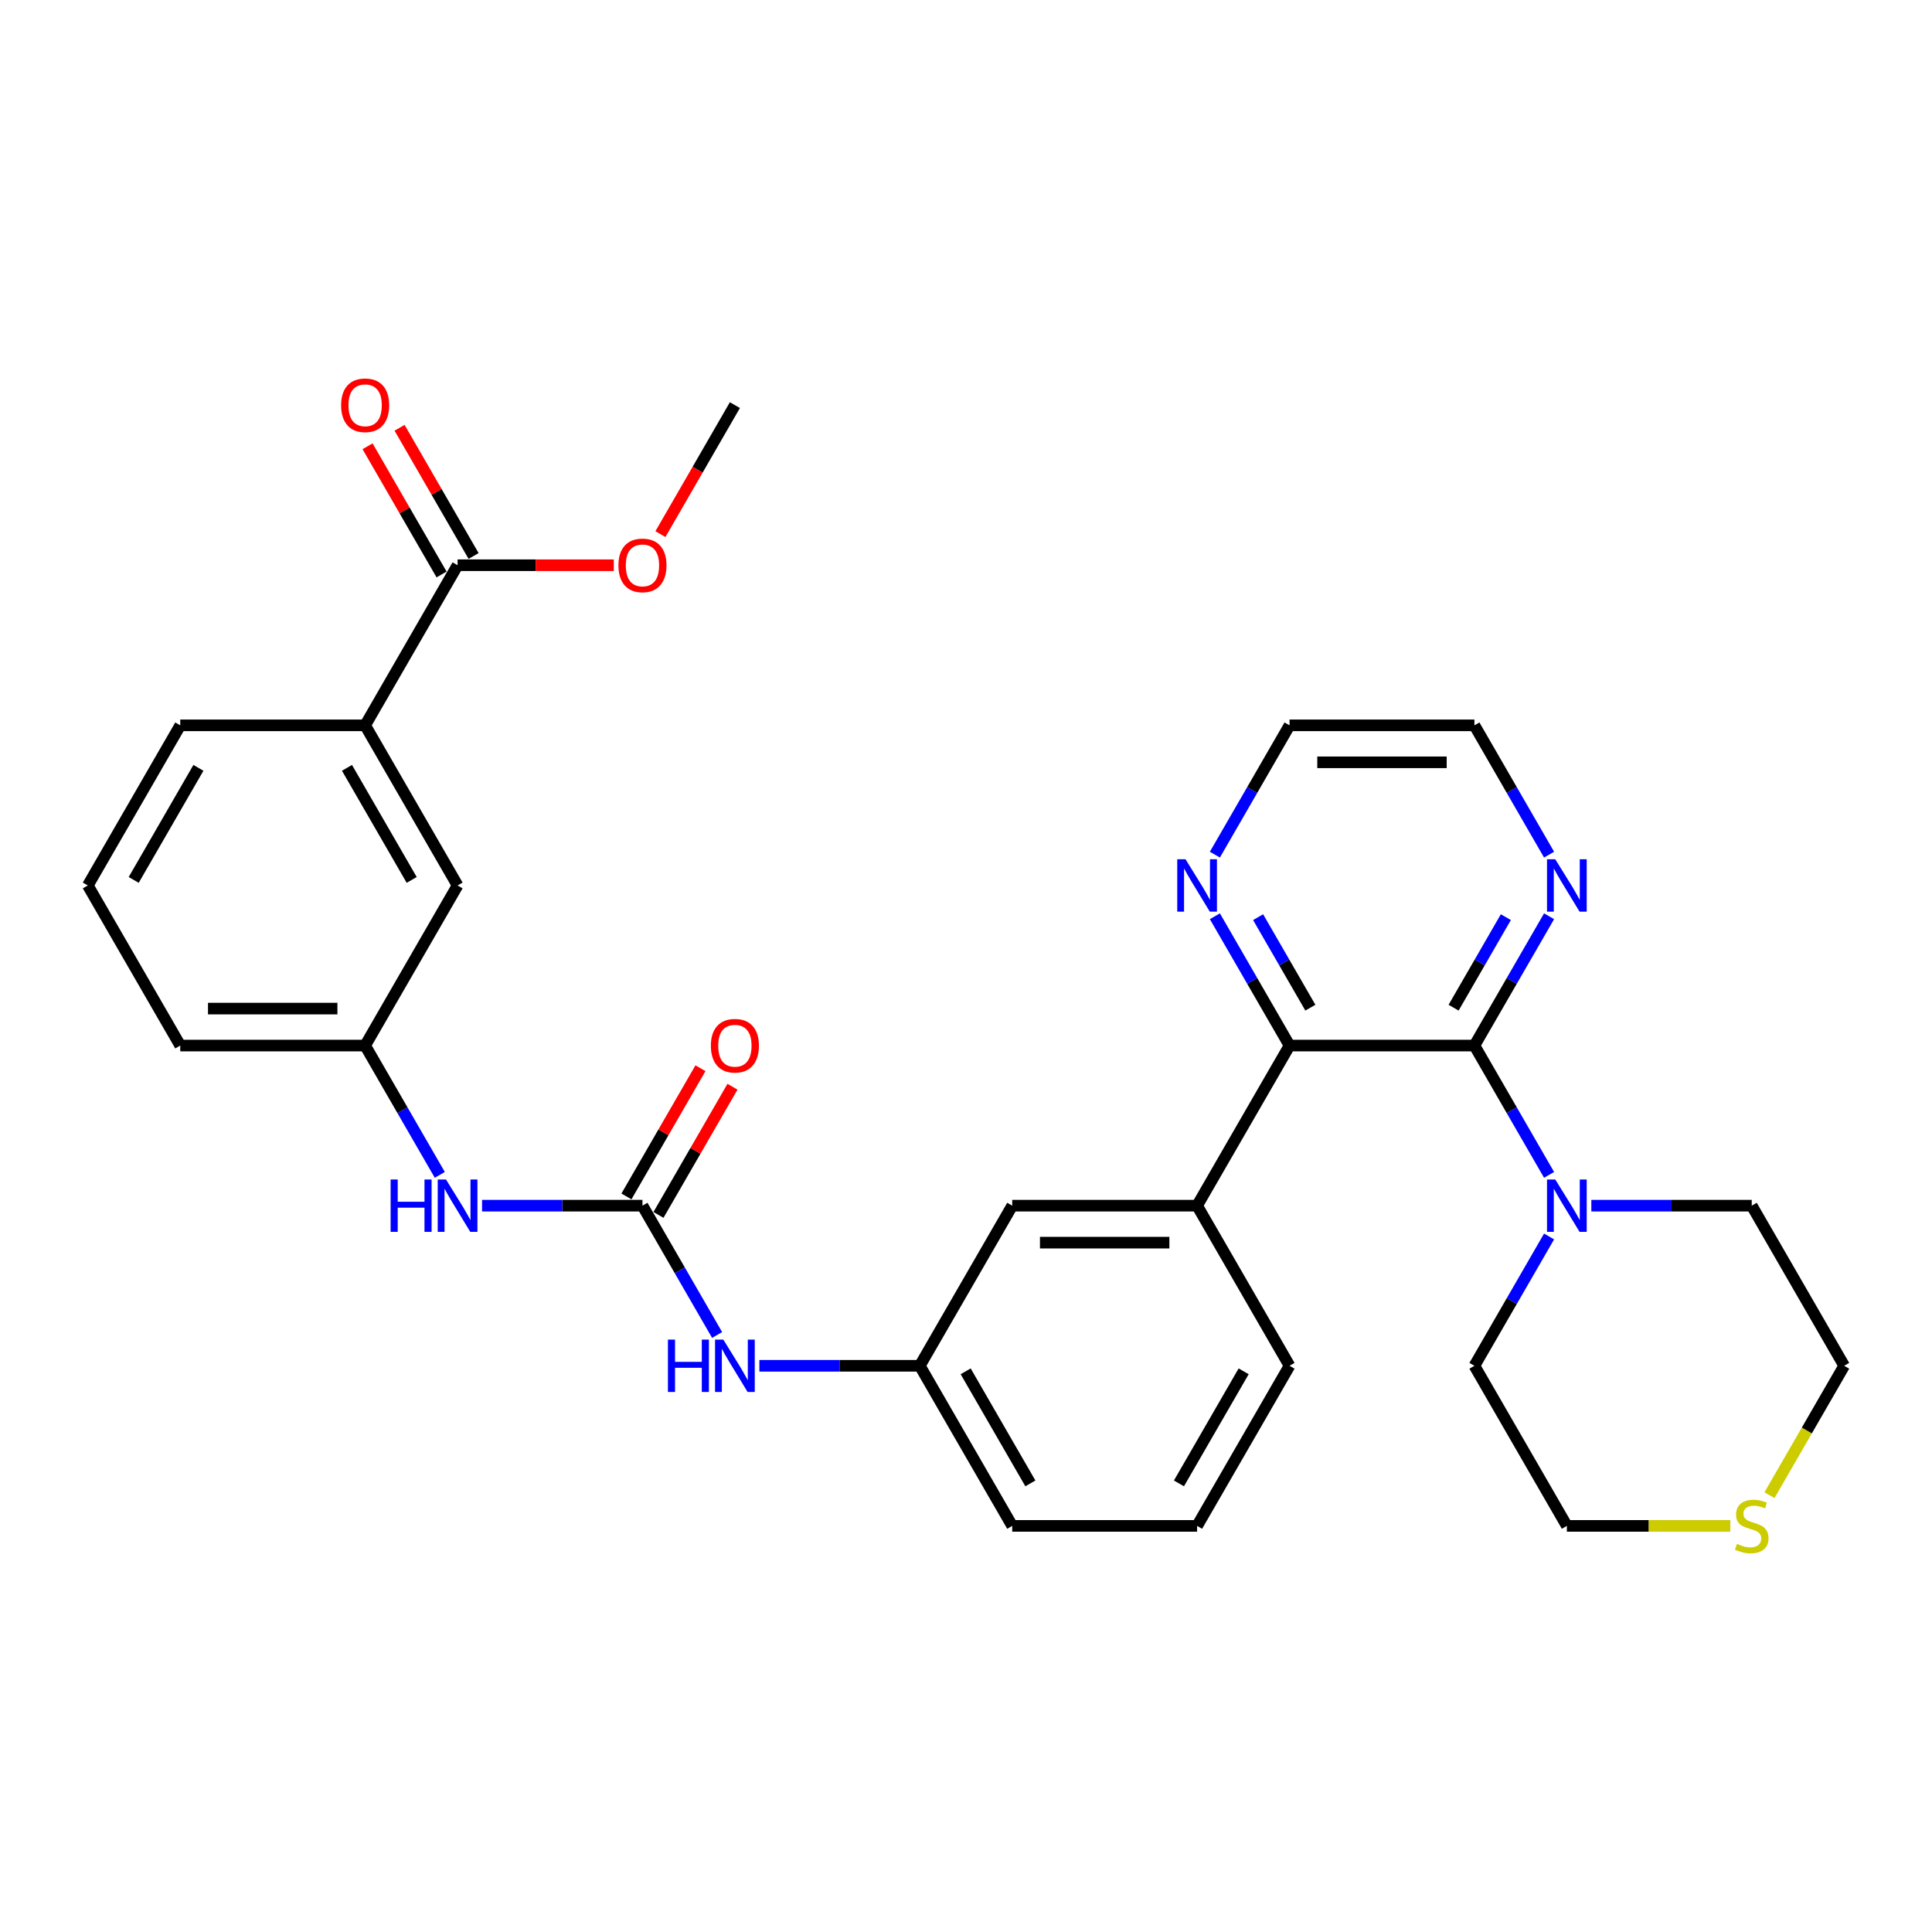 <?xml version='1.0' encoding='iso-8859-1'?>
<svg version='1.1' baseProfile='full'
              xmlns='http://www.w3.org/2000/svg'
                      xmlns:rdkit='http://www.rdkit.org/xml'
                      xmlns:xlink='http://www.w3.org/1999/xlink'
                  xml:space='preserve'
width='1000px' height='1000px' viewBox='0 0 1000 1000'>
<!-- END OF HEADER -->
<rect style='opacity:1.0;fill:#FFFFFF;stroke:none' width='1000' height='1000' x='0' y='0'> </rect>
<path class='bond-0' d='M 763.158,541.182 L 667.464,541.182' style='fill:none;fill-rule:evenodd;stroke:#000000;stroke-width:6px;stroke-linecap:butt;stroke-linejoin:miter;stroke-opacity:1' />
<path class='bond-2' d='M 763.158,541.182 L 782.479,574.647' style='fill:none;fill-rule:evenodd;stroke:#000000;stroke-width:6px;stroke-linecap:butt;stroke-linejoin:miter;stroke-opacity:1' />
<path class='bond-2' d='M 782.479,574.647 L 801.8,608.113' style='fill:none;fill-rule:evenodd;stroke:#0000FF;stroke-width:6px;stroke-linecap:butt;stroke-linejoin:miter;stroke-opacity:1' />
<path class='bond-7' d='M 763.158,541.182 L 782.479,507.717' style='fill:none;fill-rule:evenodd;stroke:#000000;stroke-width:6px;stroke-linecap:butt;stroke-linejoin:miter;stroke-opacity:1' />
<path class='bond-7' d='M 782.479,507.717 L 801.8,474.251' style='fill:none;fill-rule:evenodd;stroke:#0000FF;stroke-width:6px;stroke-linecap:butt;stroke-linejoin:miter;stroke-opacity:1' />
<path class='bond-7' d='M 752.38,521.573 L 765.904,498.147' style='fill:none;fill-rule:evenodd;stroke:#000000;stroke-width:6px;stroke-linecap:butt;stroke-linejoin:miter;stroke-opacity:1' />
<path class='bond-7' d='M 765.904,498.147 L 779.429,474.722' style='fill:none;fill-rule:evenodd;stroke:#0000FF;stroke-width:6px;stroke-linecap:butt;stroke-linejoin:miter;stroke-opacity:1' />
<path class='bond-3' d='M 667.464,541.182 L 619.617,624.055' style='fill:none;fill-rule:evenodd;stroke:#000000;stroke-width:6px;stroke-linecap:butt;stroke-linejoin:miter;stroke-opacity:1' />
<path class='bond-9' d='M 667.464,541.182 L 648.143,507.717' style='fill:none;fill-rule:evenodd;stroke:#000000;stroke-width:6px;stroke-linecap:butt;stroke-linejoin:miter;stroke-opacity:1' />
<path class='bond-9' d='M 648.143,507.717 L 628.822,474.251' style='fill:none;fill-rule:evenodd;stroke:#0000FF;stroke-width:6px;stroke-linecap:butt;stroke-linejoin:miter;stroke-opacity:1' />
<path class='bond-9' d='M 678.242,521.573 L 664.718,498.147' style='fill:none;fill-rule:evenodd;stroke:#000000;stroke-width:6px;stroke-linecap:butt;stroke-linejoin:miter;stroke-opacity:1' />
<path class='bond-9' d='M 664.718,498.147 L 651.193,474.722' style='fill:none;fill-rule:evenodd;stroke:#0000FF;stroke-width:6px;stroke-linecap:butt;stroke-linejoin:miter;stroke-opacity:1' />
<path class='bond-1' d='M 332.536,624.055 L 351.857,657.521' style='fill:none;fill-rule:evenodd;stroke:#000000;stroke-width:6px;stroke-linecap:butt;stroke-linejoin:miter;stroke-opacity:1' />
<path class='bond-1' d='M 351.857,657.521 L 371.178,690.986' style='fill:none;fill-rule:evenodd;stroke:#0000FF;stroke-width:6px;stroke-linecap:butt;stroke-linejoin:miter;stroke-opacity:1' />
<path class='bond-5' d='M 332.536,624.055 L 291.024,624.055' style='fill:none;fill-rule:evenodd;stroke:#000000;stroke-width:6px;stroke-linecap:butt;stroke-linejoin:miter;stroke-opacity:1' />
<path class='bond-5' d='M 291.024,624.055 L 249.512,624.055' style='fill:none;fill-rule:evenodd;stroke:#0000FF;stroke-width:6px;stroke-linecap:butt;stroke-linejoin:miter;stroke-opacity:1' />
<path class='bond-11' d='M 340.823,628.84 L 359.979,595.662' style='fill:none;fill-rule:evenodd;stroke:#000000;stroke-width:6px;stroke-linecap:butt;stroke-linejoin:miter;stroke-opacity:1' />
<path class='bond-11' d='M 359.979,595.662 L 379.134,562.484' style='fill:none;fill-rule:evenodd;stroke:#FF0000;stroke-width:6px;stroke-linecap:butt;stroke-linejoin:miter;stroke-opacity:1' />
<path class='bond-11' d='M 324.249,619.271 L 343.404,586.092' style='fill:none;fill-rule:evenodd;stroke:#000000;stroke-width:6px;stroke-linecap:butt;stroke-linejoin:miter;stroke-opacity:1' />
<path class='bond-11' d='M 343.404,586.092 L 362.56,552.914' style='fill:none;fill-rule:evenodd;stroke:#FF0000;stroke-width:6px;stroke-linecap:butt;stroke-linejoin:miter;stroke-opacity:1' />
<path class='bond-18' d='M 823.675,624.055 L 865.187,624.055' style='fill:none;fill-rule:evenodd;stroke:#0000FF;stroke-width:6px;stroke-linecap:butt;stroke-linejoin:miter;stroke-opacity:1' />
<path class='bond-18' d='M 865.187,624.055 L 906.699,624.055' style='fill:none;fill-rule:evenodd;stroke:#000000;stroke-width:6px;stroke-linecap:butt;stroke-linejoin:miter;stroke-opacity:1' />
<path class='bond-19' d='M 801.8,639.998 L 782.479,673.463' style='fill:none;fill-rule:evenodd;stroke:#0000FF;stroke-width:6px;stroke-linecap:butt;stroke-linejoin:miter;stroke-opacity:1' />
<path class='bond-19' d='M 782.479,673.463 L 763.158,706.929' style='fill:none;fill-rule:evenodd;stroke:#000000;stroke-width:6px;stroke-linecap:butt;stroke-linejoin:miter;stroke-opacity:1' />
<path class='bond-10' d='M 619.617,624.055 L 523.923,624.055' style='fill:none;fill-rule:evenodd;stroke:#000000;stroke-width:6px;stroke-linecap:butt;stroke-linejoin:miter;stroke-opacity:1' />
<path class='bond-10' d='M 605.263,643.194 L 538.278,643.194' style='fill:none;fill-rule:evenodd;stroke:#000000;stroke-width:6px;stroke-linecap:butt;stroke-linejoin:miter;stroke-opacity:1' />
<path class='bond-20' d='M 619.617,624.055 L 667.464,706.929' style='fill:none;fill-rule:evenodd;stroke:#000000;stroke-width:6px;stroke-linecap:butt;stroke-linejoin:miter;stroke-opacity:1' />
<path class='bond-4' d='M 236.842,292.562 L 188.995,375.436' style='fill:none;fill-rule:evenodd;stroke:#000000;stroke-width:6px;stroke-linecap:butt;stroke-linejoin:miter;stroke-opacity:1' />
<path class='bond-16' d='M 245.129,287.778 L 225.974,254.599' style='fill:none;fill-rule:evenodd;stroke:#000000;stroke-width:6px;stroke-linecap:butt;stroke-linejoin:miter;stroke-opacity:1' />
<path class='bond-16' d='M 225.974,254.599 L 206.818,221.421' style='fill:none;fill-rule:evenodd;stroke:#FF0000;stroke-width:6px;stroke-linecap:butt;stroke-linejoin:miter;stroke-opacity:1' />
<path class='bond-16' d='M 228.555,297.347 L 209.399,264.169' style='fill:none;fill-rule:evenodd;stroke:#000000;stroke-width:6px;stroke-linecap:butt;stroke-linejoin:miter;stroke-opacity:1' />
<path class='bond-16' d='M 209.399,264.169 L 190.244,230.991' style='fill:none;fill-rule:evenodd;stroke:#FF0000;stroke-width:6px;stroke-linecap:butt;stroke-linejoin:miter;stroke-opacity:1' />
<path class='bond-17' d='M 236.842,292.562 L 277.273,292.562' style='fill:none;fill-rule:evenodd;stroke:#000000;stroke-width:6px;stroke-linecap:butt;stroke-linejoin:miter;stroke-opacity:1' />
<path class='bond-17' d='M 277.273,292.562 L 317.703,292.562' style='fill:none;fill-rule:evenodd;stroke:#FF0000;stroke-width:6px;stroke-linecap:butt;stroke-linejoin:miter;stroke-opacity:1' />
<path class='bond-15' d='M 227.638,608.113 L 208.316,574.647' style='fill:none;fill-rule:evenodd;stroke:#0000FF;stroke-width:6px;stroke-linecap:butt;stroke-linejoin:miter;stroke-opacity:1' />
<path class='bond-15' d='M 208.316,574.647 L 188.995,541.182' style='fill:none;fill-rule:evenodd;stroke:#000000;stroke-width:6px;stroke-linecap:butt;stroke-linejoin:miter;stroke-opacity:1' />
<path class='bond-6' d='M 393.053,706.929 L 434.565,706.929' style='fill:none;fill-rule:evenodd;stroke:#0000FF;stroke-width:6px;stroke-linecap:butt;stroke-linejoin:miter;stroke-opacity:1' />
<path class='bond-6' d='M 434.565,706.929 L 476.077,706.929' style='fill:none;fill-rule:evenodd;stroke:#000000;stroke-width:6px;stroke-linecap:butt;stroke-linejoin:miter;stroke-opacity:1' />
<path class='bond-26' d='M 801.8,442.366 L 782.479,408.901' style='fill:none;fill-rule:evenodd;stroke:#0000FF;stroke-width:6px;stroke-linecap:butt;stroke-linejoin:miter;stroke-opacity:1' />
<path class='bond-26' d='M 782.479,408.901 L 763.158,375.436' style='fill:none;fill-rule:evenodd;stroke:#000000;stroke-width:6px;stroke-linecap:butt;stroke-linejoin:miter;stroke-opacity:1' />
<path class='bond-8' d='M 188.995,375.436 L 236.842,458.309' style='fill:none;fill-rule:evenodd;stroke:#000000;stroke-width:6px;stroke-linecap:butt;stroke-linejoin:miter;stroke-opacity:1' />
<path class='bond-8' d='M 179.598,397.436 L 213.09,455.447' style='fill:none;fill-rule:evenodd;stroke:#000000;stroke-width:6px;stroke-linecap:butt;stroke-linejoin:miter;stroke-opacity:1' />
<path class='bond-34' d='M 188.995,375.436 L 93.301,375.436' style='fill:none;fill-rule:evenodd;stroke:#000000;stroke-width:6px;stroke-linecap:butt;stroke-linejoin:miter;stroke-opacity:1' />
<path class='bond-31' d='M 628.822,442.366 L 648.143,408.901' style='fill:none;fill-rule:evenodd;stroke:#0000FF;stroke-width:6px;stroke-linecap:butt;stroke-linejoin:miter;stroke-opacity:1' />
<path class='bond-31' d='M 648.143,408.901 L 667.464,375.436' style='fill:none;fill-rule:evenodd;stroke:#000000;stroke-width:6px;stroke-linecap:butt;stroke-linejoin:miter;stroke-opacity:1' />
<path class='bond-14' d='M 523.923,624.055 L 476.077,706.929' style='fill:none;fill-rule:evenodd;stroke:#000000;stroke-width:6px;stroke-linecap:butt;stroke-linejoin:miter;stroke-opacity:1' />
<path class='bond-12' d='M 236.842,458.309 L 188.995,541.182' style='fill:none;fill-rule:evenodd;stroke:#000000;stroke-width:6px;stroke-linecap:butt;stroke-linejoin:miter;stroke-opacity:1' />
<path class='bond-13' d='M 895.617,789.802 L 853.311,789.802' style='fill:none;fill-rule:evenodd;stroke:#CCCC00;stroke-width:6px;stroke-linecap:butt;stroke-linejoin:miter;stroke-opacity:1' />
<path class='bond-13' d='M 853.311,789.802 L 811.005,789.802' style='fill:none;fill-rule:evenodd;stroke:#000000;stroke-width:6px;stroke-linecap:butt;stroke-linejoin:miter;stroke-opacity:1' />
<path class='bond-32' d='M 915.881,773.898 L 935.213,740.413' style='fill:none;fill-rule:evenodd;stroke:#CCCC00;stroke-width:6px;stroke-linecap:butt;stroke-linejoin:miter;stroke-opacity:1' />
<path class='bond-32' d='M 935.213,740.413 L 954.545,706.929' style='fill:none;fill-rule:evenodd;stroke:#000000;stroke-width:6px;stroke-linecap:butt;stroke-linejoin:miter;stroke-opacity:1' />
<path class='bond-33' d='M 476.077,706.929 L 523.923,789.802' style='fill:none;fill-rule:evenodd;stroke:#000000;stroke-width:6px;stroke-linecap:butt;stroke-linejoin:miter;stroke-opacity:1' />
<path class='bond-33' d='M 499.828,709.79 L 533.321,767.801' style='fill:none;fill-rule:evenodd;stroke:#000000;stroke-width:6px;stroke-linecap:butt;stroke-linejoin:miter;stroke-opacity:1' />
<path class='bond-29' d='M 188.995,541.182 L 93.301,541.182' style='fill:none;fill-rule:evenodd;stroke:#000000;stroke-width:6px;stroke-linecap:butt;stroke-linejoin:miter;stroke-opacity:1' />
<path class='bond-29' d='M 174.641,522.043 L 107.656,522.043' style='fill:none;fill-rule:evenodd;stroke:#000000;stroke-width:6px;stroke-linecap:butt;stroke-linejoin:miter;stroke-opacity:1' />
<path class='bond-30' d='M 341.829,276.467 L 361.106,243.078' style='fill:none;fill-rule:evenodd;stroke:#FF0000;stroke-width:6px;stroke-linecap:butt;stroke-linejoin:miter;stroke-opacity:1' />
<path class='bond-30' d='M 361.106,243.078 L 380.383,209.689' style='fill:none;fill-rule:evenodd;stroke:#000000;stroke-width:6px;stroke-linecap:butt;stroke-linejoin:miter;stroke-opacity:1' />
<path class='bond-25' d='M 906.699,624.055 L 954.545,706.929' style='fill:none;fill-rule:evenodd;stroke:#000000;stroke-width:6px;stroke-linecap:butt;stroke-linejoin:miter;stroke-opacity:1' />
<path class='bond-24' d='M 763.158,706.929 L 811.005,789.802' style='fill:none;fill-rule:evenodd;stroke:#000000;stroke-width:6px;stroke-linecap:butt;stroke-linejoin:miter;stroke-opacity:1' />
<path class='bond-22' d='M 667.464,706.929 L 619.617,789.802' style='fill:none;fill-rule:evenodd;stroke:#000000;stroke-width:6px;stroke-linecap:butt;stroke-linejoin:miter;stroke-opacity:1' />
<path class='bond-22' d='M 643.712,709.79 L 610.22,767.801' style='fill:none;fill-rule:evenodd;stroke:#000000;stroke-width:6px;stroke-linecap:butt;stroke-linejoin:miter;stroke-opacity:1' />
<path class='bond-21' d='M 93.301,375.436 L 45.455,458.309' style='fill:none;fill-rule:evenodd;stroke:#000000;stroke-width:6px;stroke-linecap:butt;stroke-linejoin:miter;stroke-opacity:1' />
<path class='bond-21' d='M 102.699,397.436 L 69.206,455.447' style='fill:none;fill-rule:evenodd;stroke:#000000;stroke-width:6px;stroke-linecap:butt;stroke-linejoin:miter;stroke-opacity:1' />
<path class='bond-28' d='M 619.617,789.802 L 523.923,789.802' style='fill:none;fill-rule:evenodd;stroke:#000000;stroke-width:6px;stroke-linecap:butt;stroke-linejoin:miter;stroke-opacity:1' />
<path class='bond-23' d='M 45.455,458.309 L 93.301,541.182' style='fill:none;fill-rule:evenodd;stroke:#000000;stroke-width:6px;stroke-linecap:butt;stroke-linejoin:miter;stroke-opacity:1' />
<path class='bond-27' d='M 763.158,375.436 L 667.464,375.436' style='fill:none;fill-rule:evenodd;stroke:#000000;stroke-width:6px;stroke-linecap:butt;stroke-linejoin:miter;stroke-opacity:1' />
<path class='bond-27' d='M 748.804,394.574 L 681.818,394.574' style='fill:none;fill-rule:evenodd;stroke:#000000;stroke-width:6px;stroke-linecap:butt;stroke-linejoin:miter;stroke-opacity:1' />
<path  class='atom-3' d='M 805.014 610.505
L 813.895 624.859
Q 814.775 626.275, 816.191 628.84
Q 817.608 631.405, 817.684 631.558
L 817.684 610.505
L 821.282 610.505
L 821.282 637.606
L 817.569 637.606
L 808.038 621.912
Q 806.928 620.074, 805.742 617.969
Q 804.593 615.864, 804.249 615.213
L 804.249 637.606
L 800.727 637.606
L 800.727 610.505
L 805.014 610.505
' fill='#0000FF'/>
<path  class='atom-6' d='M 202.182 610.505
L 205.856 610.505
L 205.856 622.027
L 219.713 622.027
L 219.713 610.505
L 223.388 610.505
L 223.388 637.606
L 219.713 637.606
L 219.713 625.089
L 205.856 625.089
L 205.856 637.606
L 202.182 637.606
L 202.182 610.505
' fill='#0000FF'/>
<path  class='atom-6' d='M 230.852 610.505
L 239.732 624.859
Q 240.612 626.275, 242.029 628.84
Q 243.445 631.405, 243.522 631.558
L 243.522 610.505
L 247.12 610.505
L 247.12 637.606
L 243.407 637.606
L 233.876 621.912
Q 232.766 620.074, 231.579 617.969
Q 230.431 615.864, 230.086 615.213
L 230.086 637.606
L 226.565 637.606
L 226.565 610.505
L 230.852 610.505
' fill='#0000FF'/>
<path  class='atom-7' d='M 345.722 693.378
L 349.397 693.378
L 349.397 704.9
L 363.254 704.9
L 363.254 693.378
L 366.928 693.378
L 366.928 720.479
L 363.254 720.479
L 363.254 707.962
L 349.397 707.962
L 349.397 720.479
L 345.722 720.479
L 345.722 693.378
' fill='#0000FF'/>
<path  class='atom-7' d='M 374.392 693.378
L 383.273 707.732
Q 384.153 709.149, 385.569 711.713
Q 386.986 714.278, 387.062 714.431
L 387.062 693.378
L 390.66 693.378
L 390.66 720.479
L 386.947 720.479
L 377.416 704.785
Q 376.306 702.948, 375.12 700.842
Q 373.971 698.737, 373.627 698.086
L 373.627 720.479
L 370.105 720.479
L 370.105 693.378
L 374.392 693.378
' fill='#0000FF'/>
<path  class='atom-8' d='M 805.014 444.759
L 813.895 459.113
Q 814.775 460.529, 816.191 463.094
Q 817.608 465.658, 817.684 465.811
L 817.684 444.759
L 821.282 444.759
L 821.282 471.859
L 817.569 471.859
L 808.038 456.165
Q 806.928 454.328, 805.742 452.223
Q 804.593 450.117, 804.249 449.467
L 804.249 471.859
L 800.727 471.859
L 800.727 444.759
L 805.014 444.759
' fill='#0000FF'/>
<path  class='atom-10' d='M 613.627 444.759
L 622.507 459.113
Q 623.388 460.529, 624.804 463.094
Q 626.22 465.658, 626.297 465.811
L 626.297 444.759
L 629.895 444.759
L 629.895 471.859
L 626.182 471.859
L 616.651 456.165
Q 615.541 454.328, 614.354 452.223
Q 613.206 450.117, 612.861 449.467
L 612.861 471.859
L 609.34 471.859
L 609.34 444.759
L 613.627 444.759
' fill='#0000FF'/>
<path  class='atom-12' d='M 367.943 541.259
Q 367.943 534.751, 371.158 531.115
Q 374.373 527.479, 380.383 527.479
Q 386.392 527.479, 389.608 531.115
Q 392.823 534.751, 392.823 541.259
Q 392.823 547.842, 389.569 551.594
Q 386.316 555.306, 380.383 555.306
Q 374.411 555.306, 371.158 551.594
Q 367.943 547.881, 367.943 541.259
M 380.383 552.244
Q 384.517 552.244, 386.737 549.488
Q 388.995 546.694, 388.995 541.259
Q 388.995 535.938, 386.737 533.259
Q 384.517 530.541, 380.383 530.541
Q 376.249 530.541, 373.99 533.22
Q 371.77 535.9, 371.77 541.259
Q 371.77 546.732, 373.99 549.488
Q 376.249 552.244, 380.383 552.244
' fill='#FF0000'/>
<path  class='atom-14' d='M 899.043 799.103
Q 899.349 799.218, 900.612 799.754
Q 901.876 800.29, 903.254 800.634
Q 904.67 800.941, 906.048 800.941
Q 908.612 800.941, 910.105 799.716
Q 911.598 798.453, 911.598 796.271
Q 911.598 794.778, 910.833 793.859
Q 910.105 792.941, 908.957 792.443
Q 907.809 791.945, 905.895 791.371
Q 903.483 790.644, 902.029 789.955
Q 900.612 789.266, 899.579 787.811
Q 898.584 786.357, 898.584 783.907
Q 898.584 780.5, 900.88 778.395
Q 903.215 776.29, 907.809 776.29
Q 910.947 776.29, 914.507 777.783
L 913.627 780.73
Q 910.373 779.39, 907.923 779.39
Q 905.282 779.39, 903.828 780.5
Q 902.373 781.572, 902.411 783.448
Q 902.411 784.902, 903.139 785.783
Q 903.904 786.663, 904.976 787.161
Q 906.086 787.658, 907.923 788.232
Q 910.373 788.998, 911.828 789.764
Q 913.282 790.529, 914.316 792.098
Q 915.388 793.63, 915.388 796.271
Q 915.388 800.022, 912.861 802.051
Q 910.373 804.041, 906.201 804.041
Q 903.789 804.041, 901.952 803.505
Q 900.153 803.008, 898.01 802.127
L 899.043 799.103
' fill='#CCCC00'/>
<path  class='atom-17' d='M 176.555 209.766
Q 176.555 203.258, 179.77 199.622
Q 182.986 195.986, 188.995 195.986
Q 195.005 195.986, 198.22 199.622
Q 201.435 203.258, 201.435 209.766
Q 201.435 216.349, 198.182 220.101
Q 194.928 223.814, 188.995 223.814
Q 183.024 223.814, 179.77 220.101
Q 176.555 216.388, 176.555 209.766
M 188.995 220.751
Q 193.129 220.751, 195.349 217.995
Q 197.608 215.201, 197.608 209.766
Q 197.608 204.445, 195.349 201.766
Q 193.129 199.048, 188.995 199.048
Q 184.861 199.048, 182.603 201.727
Q 180.383 204.407, 180.383 209.766
Q 180.383 215.239, 182.603 217.995
Q 184.861 220.751, 188.995 220.751
' fill='#FF0000'/>
<path  class='atom-18' d='M 320.096 292.639
Q 320.096 286.132, 323.311 282.495
Q 326.526 278.859, 332.536 278.859
Q 338.545 278.859, 341.761 282.495
Q 344.976 286.132, 344.976 292.639
Q 344.976 299.223, 341.722 302.974
Q 338.469 306.687, 332.536 306.687
Q 326.565 306.687, 323.311 302.974
Q 320.096 299.261, 320.096 292.639
M 332.536 303.625
Q 336.67 303.625, 338.89 300.869
Q 341.148 298.074, 341.148 292.639
Q 341.148 287.318, 338.89 284.639
Q 336.67 281.921, 332.536 281.921
Q 328.402 281.921, 326.144 284.601
Q 323.923 287.28, 323.923 292.639
Q 323.923 298.113, 326.144 300.869
Q 328.402 303.625, 332.536 303.625
' fill='#FF0000'/>
</svg>
